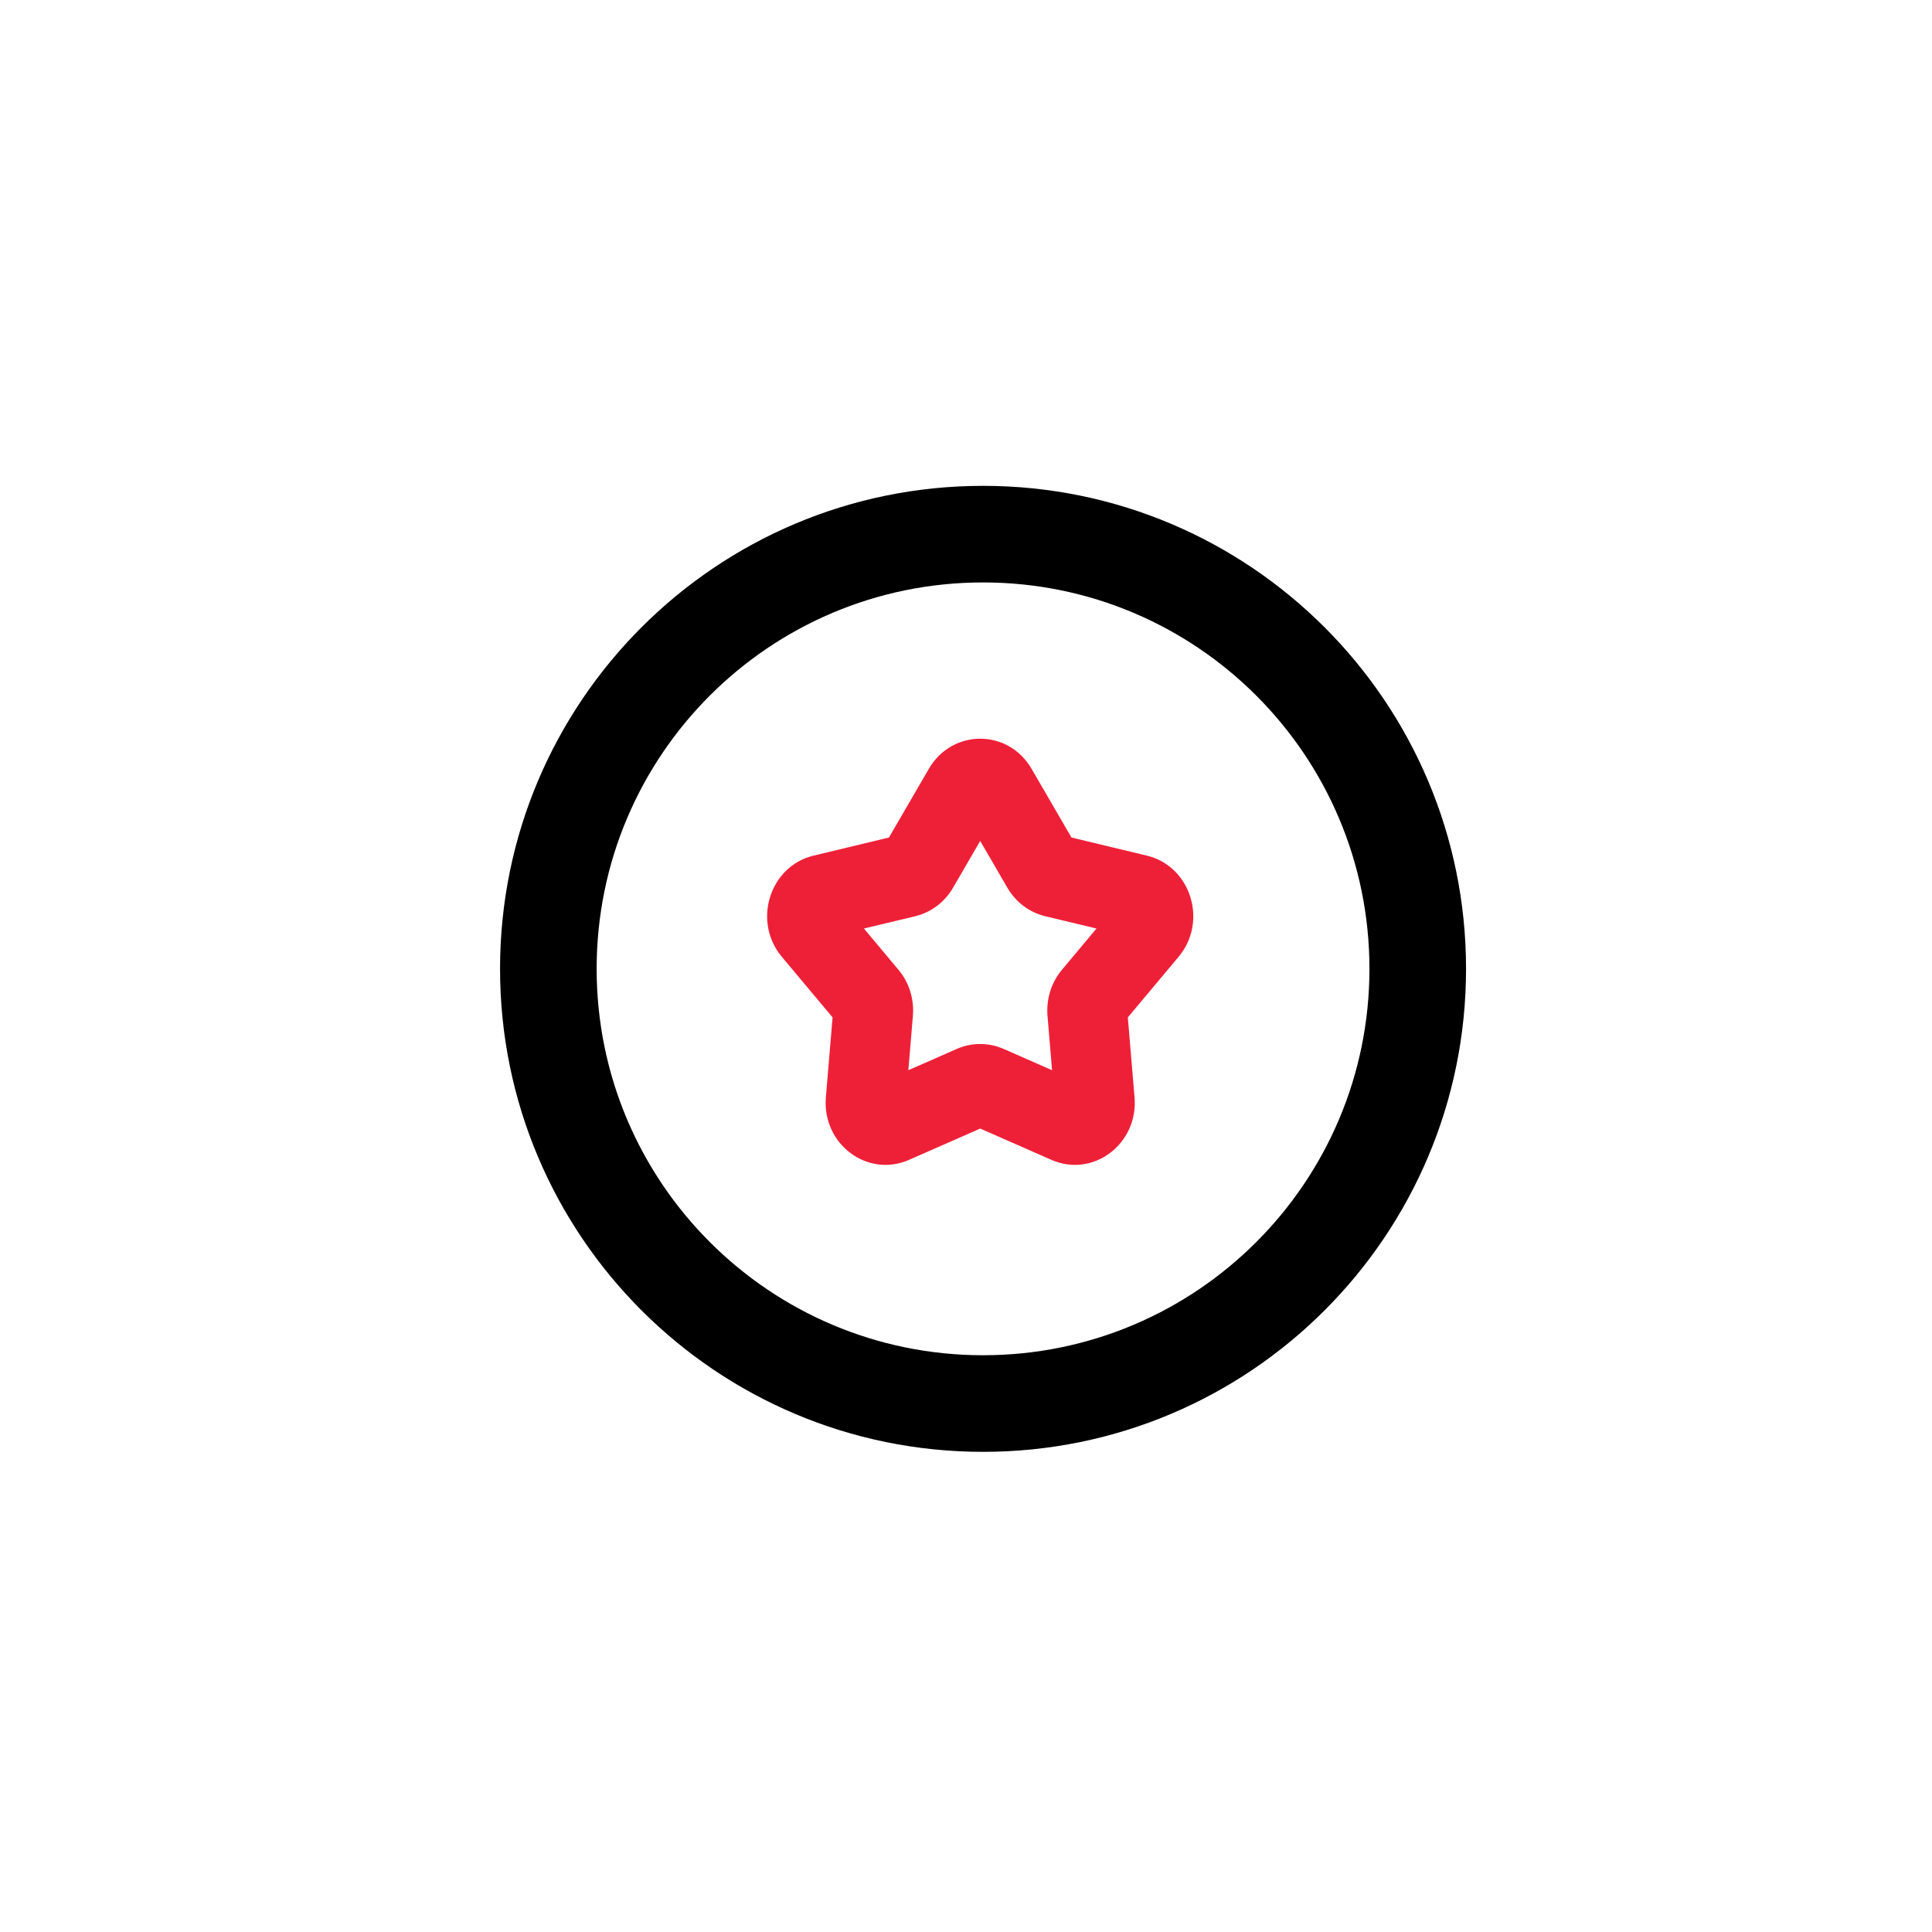 <svg width="68" height="68" viewBox="0 0 68 68" fill="none" xmlns="http://www.w3.org/2000/svg">
<path fill-rule="evenodd" clip-rule="evenodd" d="M17.6 34.1C17.6 24.711 25.211 17.1 34.6 17.1C43.989 17.1 51.6 24.711 51.6 34.1C51.6 43.489 43.989 51.1 34.6 51.1C25.211 51.1 17.6 43.489 17.6 34.1ZM34.6 20.5C27.088 20.5 21 26.588 21 34.1C21 41.611 27.088 47.7 34.6 47.7C42.111 47.7 48.2 41.611 48.2 34.1C48.2 26.588 42.111 20.5 34.6 20.5Z" fill="black"/>
<path fill-rule="evenodd" clip-rule="evenodd" d="M32.693 27.059C33.513 25.647 35.487 25.647 36.307 27.059L37.712 29.478L40.365 30.115C41.914 30.487 42.524 32.433 41.482 33.677L39.696 35.809L39.932 38.622C40.069 40.264 38.472 41.467 37.008 40.824L34.5 39.722L31.992 40.824C30.528 41.467 28.931 40.264 29.068 38.622L29.304 35.809L27.518 33.677C26.476 32.433 27.086 30.487 28.635 30.115L31.288 29.478L32.693 27.059ZM34.5 29.599L33.544 31.245C33.25 31.752 32.769 32.114 32.213 32.248L30.407 32.681L31.622 34.132C31.997 34.579 32.18 35.164 32.131 35.754L31.971 37.668L33.677 36.918C34.203 36.688 34.797 36.688 35.323 36.918L37.029 37.668L36.869 35.754C36.82 35.164 37.003 34.579 37.378 34.132L38.593 32.681L36.787 32.248C36.231 32.114 35.75 31.752 35.456 31.245L34.5 29.599Z" fill="#EE2038"/>
</svg>
